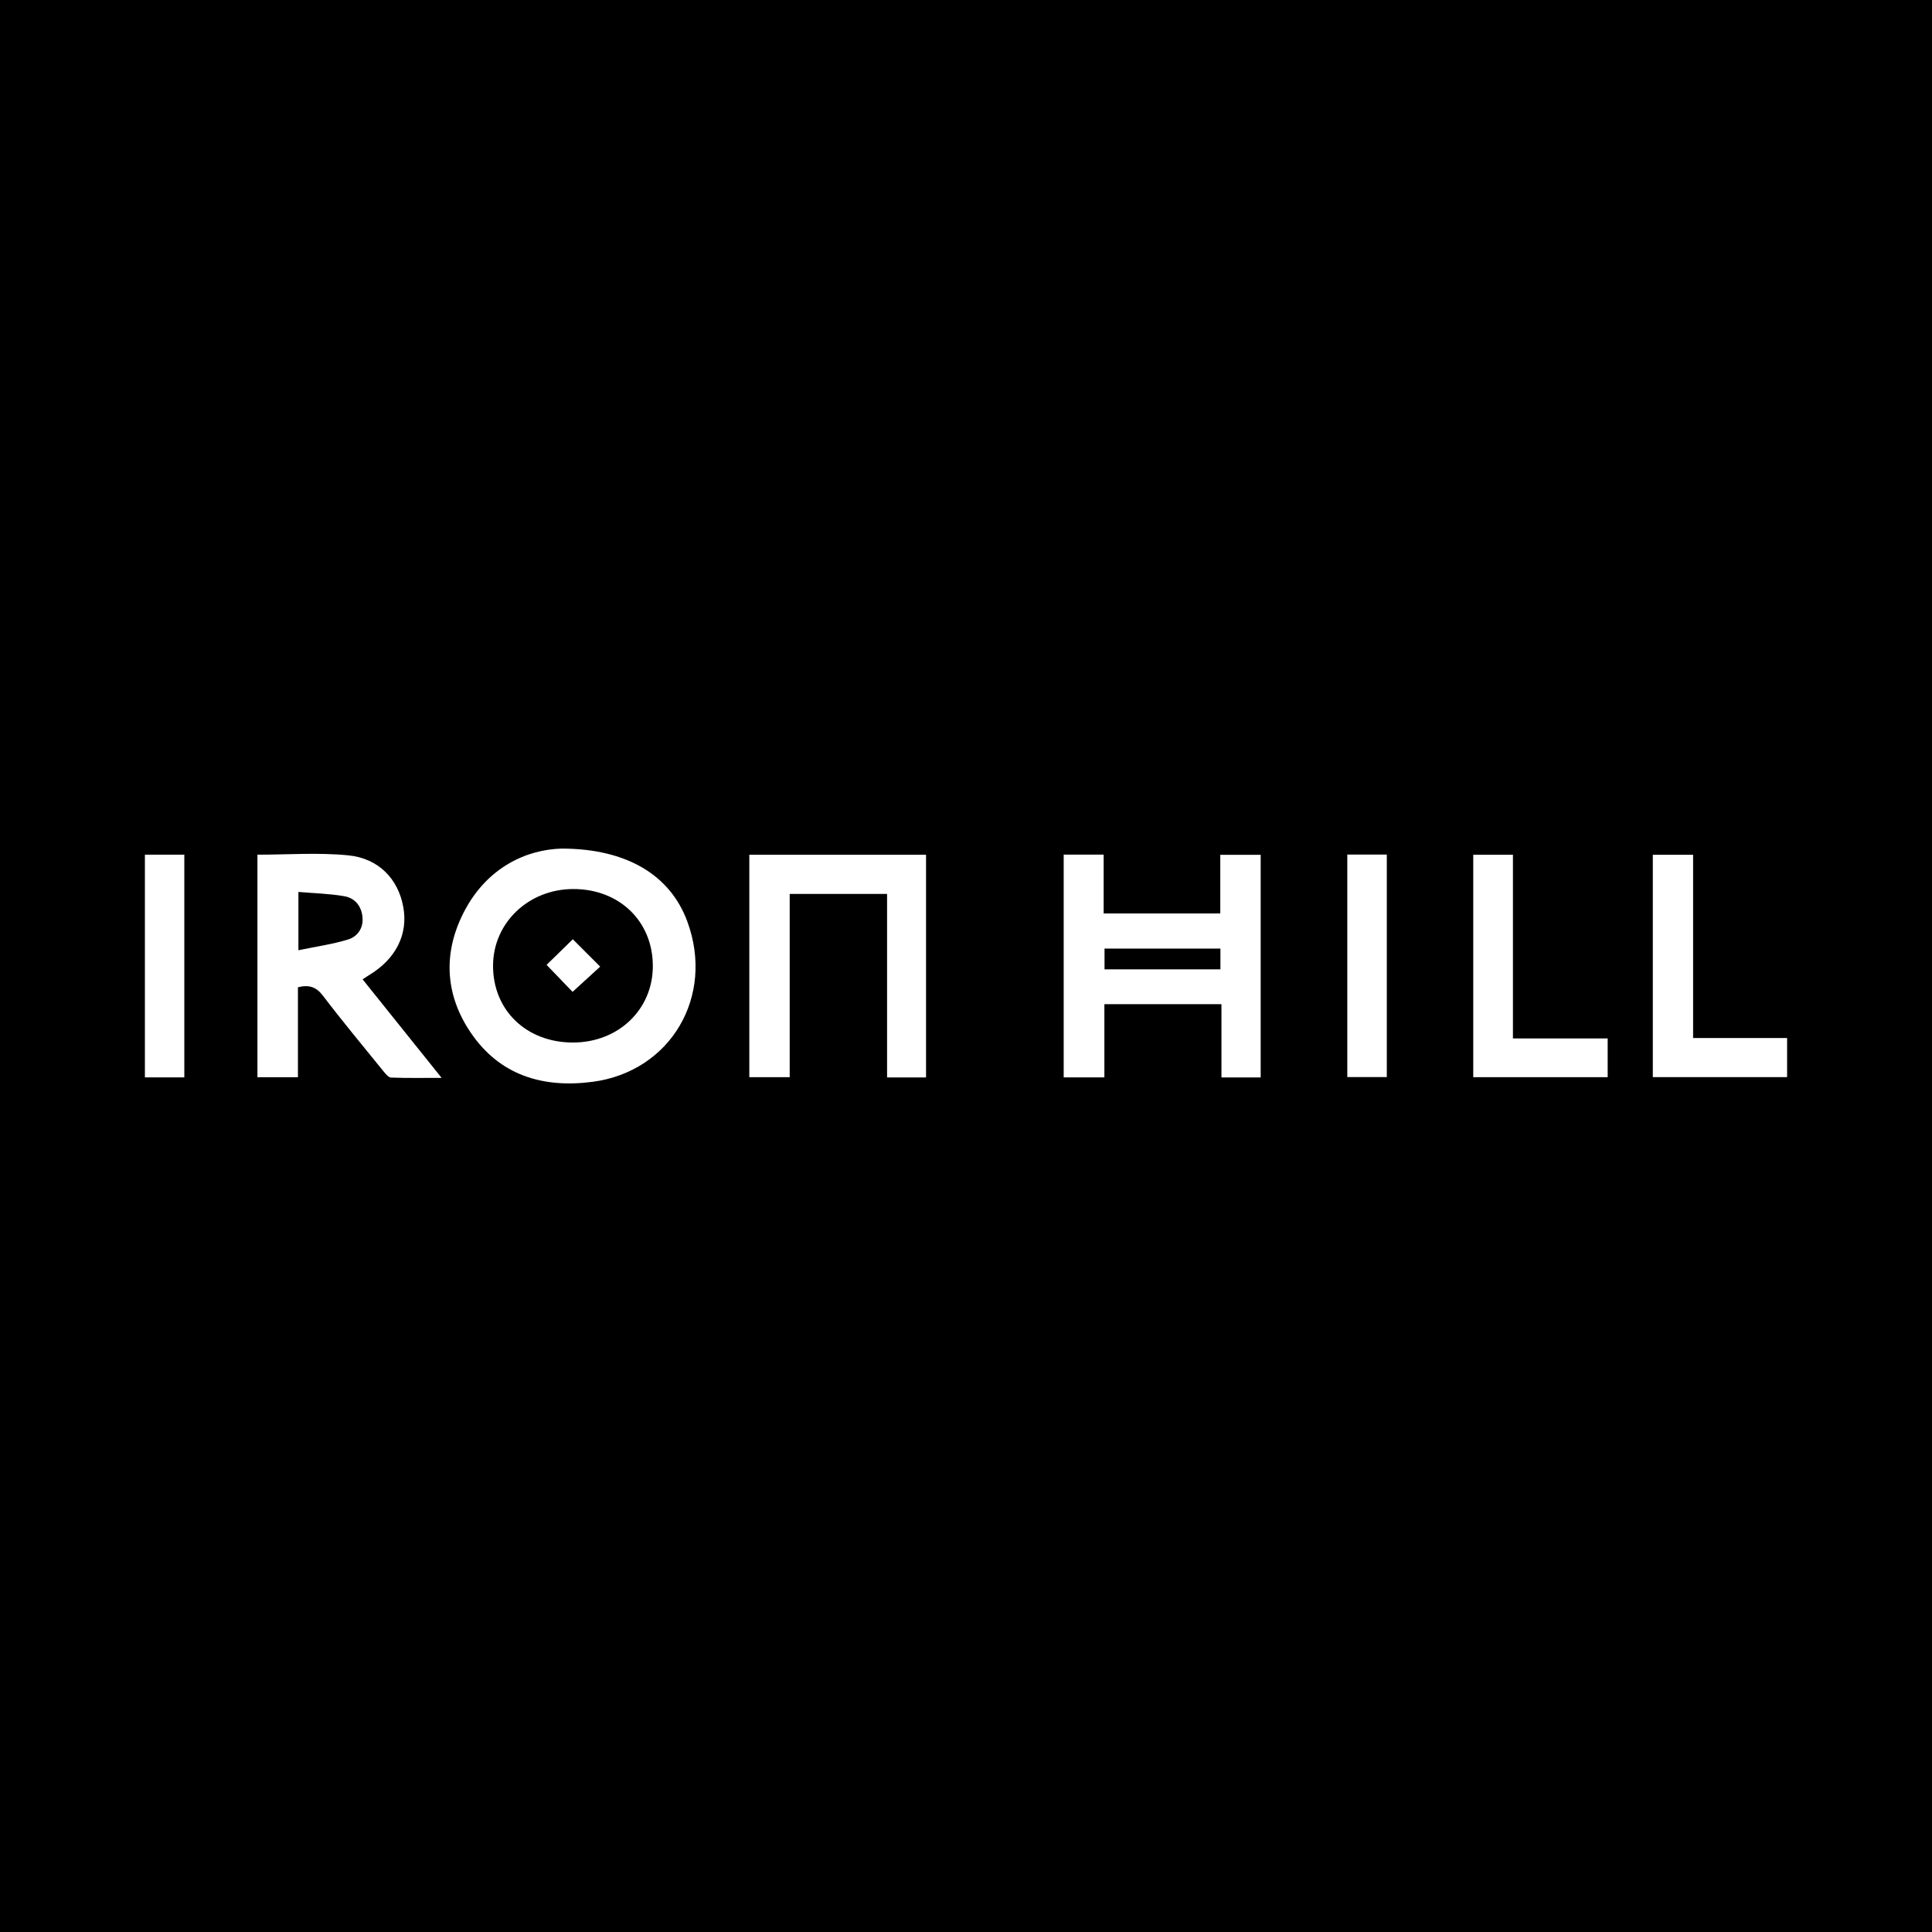 <?xml version="1.0" encoding="utf-8"?>
<!-- Generator: Adobe Illustrator 17.0.0, SVG Export Plug-In . SVG Version: 6.00 Build 0)  -->
<!DOCTYPE svg PUBLIC "-//W3C//DTD SVG 1.1//EN" "http://www.w3.org/Graphics/SVG/1.1/DTD/svg11.dtd">
<svg version="1.1" id="Layer_1" xmlns="http://www.w3.org/2000/svg" xmlns:xlink="http://www.w3.org/1999/xlink" x="0px" y="0px"
	 width="200px" height="200px" viewBox="0 0 200 200" enable-background="new 0 0 200 200" xml:space="preserve">
<rect width="200" height="200"/>
<g>
	<path fill="#FFFFFF" d="M58.168,87.845c6.77,0.015,11.227,2.786,12.98,7.54c2.871,7.782-1.746,15.538-9.786,16.602
		c-5.164,0.683-9.644-0.666-12.651-5.116c-2.705-4.003-2.857-8.39-0.591-12.642C50.485,89.791,54.49,87.937,58.168,87.845z
		 M59.323,107.922c4.693-0.007,8.251-3.41,8.258-7.9c0.008-4.643-3.464-8.004-8.251-7.989c-4.631,0.014-8.281,3.508-8.29,7.935
		C51.031,104.592,54.506,107.929,59.323,107.922z"/>
	<path fill="#FFFFFF" d="M126.444,103.95c-4.118,0-8.032,0-12.119,0c0,2.503,0,5.013,0,7.583c-1.496,0-2.82,0-4.212,0
		c0-7.707,0-15.347,0-23.066c1.364,0,2.686,0,4.137,0c0,2.013,0,4.012,0,6.093c4.066,0,8.007,0,12.073,0c0-1.977,0-3.974,0-6.071
		c1.441,0,2.761,0,4.182,0c0,7.646,0,15.313,0,23.046c-1.342,0-2.638,0-4.061,0C126.444,109.046,126.444,106.563,126.444,103.95z
		 M126.338,98.198c-4.056,0-8.015,0-11.998,0c0,0.751,0,1.413,0,2.146c4.015,0,7.981,0,11.998,0
		C126.338,99.614,126.338,98.954,126.338,98.198z"/>
	<path fill="#FFFFFF" d="M37.535,101.379c2.692,3.357,5.344,6.664,8.181,10.202c-1.919,0-3.575,0.033-5.228-0.032
		c-0.283-0.011-0.593-0.406-0.817-0.682c-2.095-2.581-4.221-5.139-6.233-7.784c-0.7-0.92-1.441-1.171-2.595-0.883
		c0,3.07,0,6.153,0,9.317c-1.446,0-2.774,0-4.193,0c0-7.652,0-15.322,0-23.04c3.149,0,6.296-0.237,9.391,0.066
		c3.174,0.31,5.18,2.464,5.707,5.34c0.517,2.819-0.755,5.372-3.502,7.035C38.031,101.049,37.823,101.192,37.535,101.379z
		 M30.892,98.368c1.854-0.385,3.537-0.62,5.14-1.112c0.95-0.292,1.581-1.133,1.498-2.255c-0.088-1.18-0.768-2.026-1.88-2.223
		c-1.546-0.273-3.134-0.305-4.758-0.445C30.892,94.374,30.892,96.147,30.892,98.368z"/>
	<path fill="#FFFFFF" d="M95.864,111.536c-1.328,0-2.615,0-4.034,0c0-6.333,0-12.626,0-18.995c-3.396,0-6.663,0-10.081,0
		c0,6.294,0,12.583,0,18.966c-1.466,0-2.784,0-4.18,0c0-7.652,0-15.294,0-23.027c6.07,0,12.136,0,18.295,0
		C95.864,96.137,95.864,103.803,95.864,111.536z"/>
	<path fill="#FFFFFF" d="M156.618,107.498c3.38,0,6.546,0,9.808,0c0,1.361,0,2.641,0,4.013c-4.622,0-9.23,0-13.916,0
		c0-7.658,0-15.298,0-23.031c1.326,0,2.648,0,4.108,0C156.618,94.755,156.618,101.046,156.618,107.498z"/>
	<path fill="#FFFFFF" d="M185,107.456c0,1.437,0,2.692,0,4.047c-4.627,0-9.226,0-13.901,0c0-7.645,0-15.281,0-23.016
		c1.338,0,2.691,0,4.171,0c0,6.288,0,12.574,0,18.97C178.547,107.456,181.703,107.456,185,107.456z"/>
	<path fill="#FFFFFF" d="M15,111.532c0-7.704,0-15.338,0-23.058c1.35,0,2.671,0,4.081,0c0,7.668,0,15.33,0,23.058
		C17.708,111.532,16.387,111.532,15,111.532z"/>
	<path fill="#FFFFFF" d="M139.472,111.499c0-7.698,0-15.329,0-23.036c1.375,0,2.694,0,4.09,0c0,7.674,0,15.304,0,23.036
		C142.229,111.499,140.911,111.499,139.472,111.499z"/>
	<path fill="#FFFFFF" d="M59.296,97.231c0.954,0.954,1.869,1.868,2.835,2.834c-0.937,0.857-1.893,1.73-2.859,2.612
		c-0.833-0.865-1.75-1.819-2.689-2.794C57.443,99.043,58.37,98.137,59.296,97.231z"/>
</g>
</svg>
